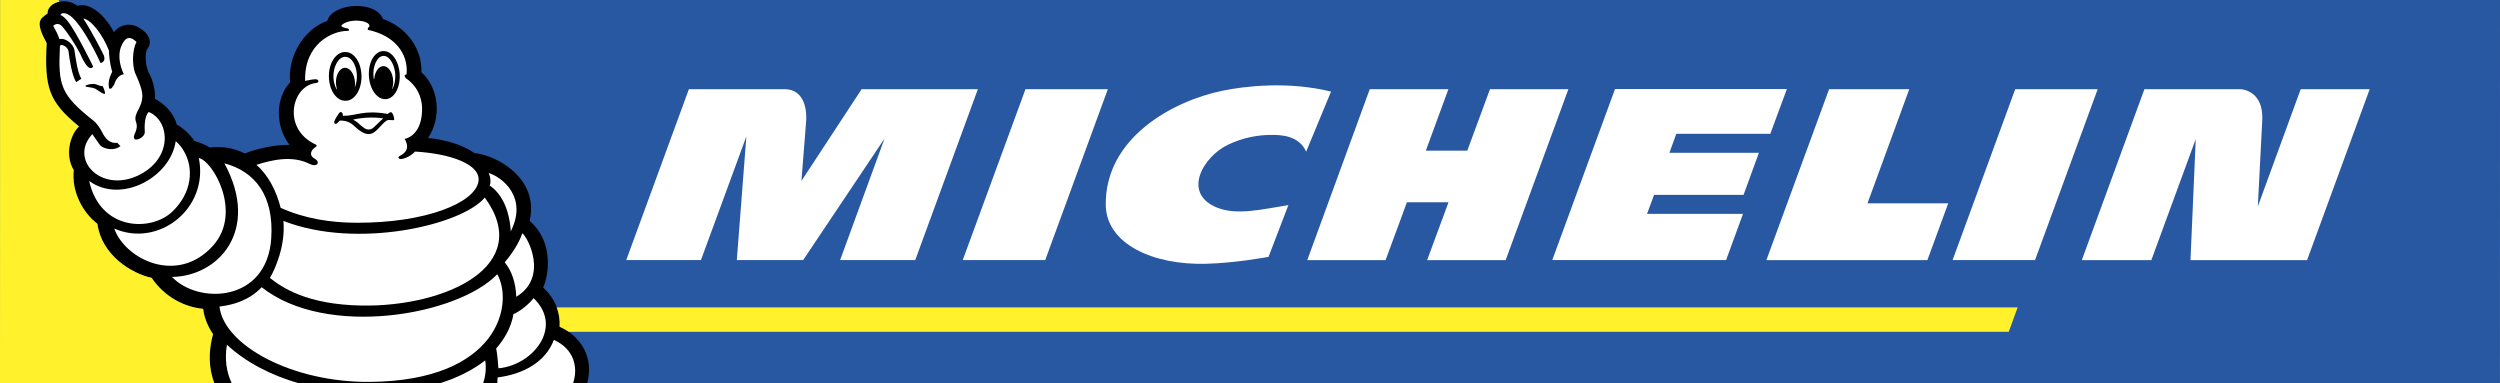 <?xml version="1.0" encoding="utf-8"?>
<!-- Generator: Adobe Illustrator 27.8.1, SVG Export Plug-In . SVG Version: 6.00 Build 0)  -->
<svg version="1.1" id="Laag_1" xmlns="http://www.w3.org/2000/svg" xmlns:xlink="http://www.w3.org/1999/xlink" x="0px" y="0px"
	 width="2279.4px" height="349.5px" viewBox="0 0 2279.4 349.5" style="enable-background:new 0 0 2279.4 349.5;"
	 xml:space="preserve">
<rect x="0" y="0" width="2279.4" height="349.5" fill="#808080" stroke="none"/>
<style type="text/css">
	.st0{fill-rule:evenodd;clip-rule:evenodd;fill:#2858A1;}
	.st1{fill-rule:evenodd;clip-rule:evenodd;fill:#FFFFFF;}
	.st2{fill-rule:evenodd;clip-rule:evenodd;}
	.st3{fill-rule:evenodd;clip-rule:evenodd;fill:#FFF22D;}
</style>
<g>
	<path class="st0" d="M0,349.2h2279.3L2279.4,0H0.1L0,349.2L0,349.2z"/>
	<path class="st1" d="M730.7,165l4.3-54.3c0.7-8-0.3-29.4-19.8-29.4h-87.1L571,237.1h68.1l41.4-112.7l-8.7,112.7h60.5l74.2-110.8
		L766,237.1h68.5l57.1-155.8H785.6L730.7,165z M1114.7,82.7c-45.5,9.4-107.2,42.9-106.5,104.2c0.4,35.4,42.9,55,91.7,53.6
		c27.3-0.8,53.4-5.8,56.7-6.3l18.1-47.2c-24,3.8-46.9,9.6-65,2.3c-32.5-13.1-12.5-47,10.5-57.6c12.7-6,26.5-8.9,40.5-8.7
		c6.9,0.1,23.7,0.4,30.2,15.3l22.7-54.8C1174.4,73.9,1135.1,78.5,1114.7,82.7L1114.7,82.7z M1780.3,237.1h75.2l57.1-155.8h-75.2
		L1780.3,237.1z M877.8,237.1H953l57.1-155.8H935L877.8,237.1z M1337.8,137.4H1300l20.6-56.1h-71.7l-57,155.9h71.4l19.5-52.8h37.9
		l-19.5,52.8h71.6L1430,81.3h-71.5L1337.8,137.4L1337.8,137.4z M1740.8,81.3h-73.1l-57.2,155.9h146.8l19-51.8h-73.6L1740.8,81.3z
		 M2058.6,188.2c0.5-10.8,2.7-53.3,4-77.8c0.6-10.1-1.6-17.8-6.5-22.9c-3.6-3.7-8.5-5.9-13.6-6.2h-87.3l-57.1,155.9h63.4l40.5-110.4
		l-4.8,110.4h106.3l57.1-155.9h-62.9L2058.6,188.2L2058.6,188.2z M1415.3,237.1h158.5l15.4-42.1h-87.5l6.4-17.3h81.6l14-38.4h-81.6
		l6.3-17.3h85.7l15.1-40.8h-156.7L1415.3,237.1L1415.3,237.1z"/>
	<path class="st2" d="M535.3,349.4c6.8-23.7-6.6-43.5-25-51.5c0.8-13-4.3-26-15.1-35.7c4.9-10.5,10.3-41.4-12.3-60.8
		c9-38.3-29.5-59.8-50.3-61.8c-10.1-7.1-24.6-11.9-42.3-13.8c12.8-19.4,9.6-45.8-6.1-60c0.9-21.1-13.4-41-35-48.5
		C342.2-0.2,303,2.7,298.4,19c-22.6,8.2-36.2,33.7-33.9,56.1c-13.9,14.9-13.3,40.6-0.5,57c-12-0.3-28.8,3-40.8,7.8h0l-0.5-0.2
		c-9.7-4.8-20.6-6.6-31.3-5.2c-4.5-2.6-9.3-4.6-14.3-6.1c-4.1-6.1-9.6-11.3-16-14.9c-2.6-10.6-11.7-19.3-19.9-23.4
		c0.8-8-2.3-17.9-4.9-22.5c-4.8-8.4-3.6-20.8-2.2-22.6c5.4-6.8,0.7-13.1-1.7-15.5c-12.5-12.3-24.8-5.8-28.4-0.1
		C92.2,8.2,78.6,2.5,70.5,5.3c-10.5-8.3-27.4-3.2-27.1,7c-6.9,4.9-11.7,7.2-0.8,27c-2.2,41.4,2.4,53.7,29.5,76
		c-8.4,8.1-12.9,26.5-4.8,39.8c-2.2,19.9,8.4,38.9,21.6,49c3.7,28.5,31.3,45.4,49.4,49.2c12.1,17.7,29.9,26.6,47,28.3
		c1,8,4,15.7,9,23c-4.4,16.2-4,31.2,1.2,44.8L535.3,349.4L535.3,349.4L535.3,349.4z"/>
	<path class="st1" d="M468.1,286.4c-2,13.4-10,24.9-15.7,31.3c1.1,4.8,2,17.3,2,18.1c31.3-2.7,59.7-37.5,32.1-64
		C482.4,277.3,473.6,284.3,468.1,286.4z"/>
	<path class="st1" d="M505,309.9c-7.6,20.2-28,31.3-51.2,34.2c-0.4,1.8-0.4,3.6-0.3,5.3h69C527.4,335.1,523.4,318.1,505,309.9
		L505,309.9z M238.6,261.9c-11.5,11.9-25.6,16.1-38.5,17.6c4,35.3,66.2,69.4,137.5,68.7C454.8,347,468.5,277,453.4,250
		C417.5,287.6,297.7,308.7,238.6,261.9L238.6,261.9z"/>
	<path class="st1" d="M258.4,201.4c2.1,22.5-7.7,44.3-12.3,52c10.6,8.4,33.2,24.4,84,25.2c76.3,1.2,157.4-36.2,111.9-98.5
		C421.5,205.2,325.2,227.7,258.4,201.4z M160.2,128.7c-4.6,32.9-49.8,57.6-78.9,36.3c10.1,45.6,56.6,46.5,76,27.8
		c17.9-17.3,19.4-39.3,10.6-54.6C165.9,134.5,163.3,131.4,160.2,128.7z"/>
	<path class="st1" d="M181.3,144.1c9.3,46-36.7,82-77.1,64.3c9.7,27.9,57.7,51.9,90.2,15.4C221.2,193.6,194.1,146.6,181.3,144.1z"/>
	<path class="st1" d="M204.6,148.9c33,61-5.3,103-47.8,103.6c23.9,25.2,86.5,23.4,90.5-35C249.9,178.4,232.7,156.4,204.6,148.9z
		 M442.4,328.6c-11.5,8.9-25.5,15.9-41.2,20.8h39.3C443,342,443.4,334.8,442.4,328.6z M272.2,349.4c-25.2-7.3-48.1-19.1-65.3-35.1
		c-2.2,13.5-0.4,25.1,4.4,35.1H272.2z M135.6,102.1c-4.3,4.1-3.8,15.3-3.6,17.7c0.5,5.6-7.9,8.6-9.2,7.1c-2.9-3.7,4.1-7.5,1.2-15.8
		c-2.8-8,5.8-12.1,5.8-24c0-6.9-5.9-18.7-6.7-20.8c-2.7-7.2-2.5-21.2,1.4-28c-2.9-2.7-7.6-6.7-12,0.1c-5.9,9.1-3.8,20.5,0.4,29.3
		c-0.6,0.3-5.9,0.1-9,9.8c-0.8,1.1-1.6,2.2-2.4,3.2l-2,0.1c-1.4-7,1-11.3,2.8-15.4c-0.5-1.6-2.6-8.5-3-19.4
		c-5.6-14.2-16.1-28.2-23.4-29.1c6.2,9,17.5,30.6,18.7,33.5c2.5,6-2.9,7.1-2.9,7.1C83.4,39.5,74,24,66.9,16.9
		C62.1,12,56.7,10.5,55,13.6c2.2,0.7,4.8,3.3,6.8,5.8C69.4,28.8,85,60.8,85,60.8s-1.2,1.6-2.7,1.3c-2.5-0.4-5.7-5-9.5-13.7
		c-4.1-8-11.7-19.3-15.8-24c-3.4-3.9-6.4-2.6-8.5-0.9c2.2,4,4.6,8.5,5.7,12.2c5.7-1.5,12.9,4.7,13.7,10.2c0.8,5.6,2.8,20.7,6.3,25.9
		c-1.3,0.7-4.6,3.1-4.6,3.1c-3.8-4.7-6.5-21.9-7.1-28.1c-0.1-1.5-2-4.7-5.7-5.7c-1.8-0.5-2.2,0.7-2.2,2
		c-1.6,34.6,0.5,43.3,31.1,67.3c2,1.6,5.4,6,7.7,10.6c2.3,4.6,6.1,10.1,13.5,9.2l2.9,3c-6.6,5.3-16.4,2-18.7-1
		c-1.8-2.4-6.9-9.9-6.9-9.9c-21.3,22.7,7.2,53.4,40.9,38.1C157.8,145.5,155.5,110.2,135.6,102.1L135.6,102.1z M445.5,157.7
		c2.1,4.1,2,10.3,0.9,11.4c16,10.8,18.8,32.7,19.3,41.8C481.4,179.9,457.9,161.5,445.5,157.7z M476.2,212.7
		c-1.2,3.8-5.1,13.5-16,26.5c6.5,7.8,10.1,18.9,10.5,31.4C500.5,252.7,481,215.8,476.2,212.7z M378.4,138.2
		c-4.6,5-10.9,6.7-12.5,6.8c-2.3,0.2-3.8-1.6-1.3-2.9c4.8-2.5,9.5-6.6,4.3-15.5c3.4-0.5,15-4.8,15.9-24.9
		c0.8-15.9-7.7-25.8-14.8-30.4c0,0-2.8-3,0.7-3.5c1.8-19.3-11.2-35.6-35.4-40.6l0.2-2c0.9-0.1,1.5-1.1,1.3-2
		c-0.8-4.8-18.3-6.7-25.3-0.3c-1.5,1.4,3.4,2.8,4.8,2.9c1.8,0.1,3,2.4,0.5,2.4c-13.9-0.2-39.6,12-38.6,45.6c0.8,0,8.1-2.2,10.9-1.3
		c1.9,0.6,1.3,2.9-0.3,3.1c-22.9,1.8-32.3,42-0.7,56.3c0,0,1.6,0.9-0.4,2.2c-3.8,2.4-6.6,7.2-0.9,10.5c2,1.2,3.6,2.7,2.7,4.6
		c-0.9,1.9-4.2,1.8-7.3,0.2c-15.7-7.9-34.1-3.7-48.4,0.9c10.6,9.1,18.3,23.9,22.1,39.2c21.7,9.8,45.7,13.6,69.3,13.6
		c63.5,0.2,107.6-18.3,111-37.3C439.1,149.7,410.1,140,378.4,138.2L378.4,138.2z"/>
	<path class="st2" d="M85.6,76.5c-3.8,0-7.8,1.1-7.7,1.9c0.2,1.4,4.9,0.6,9.4,2.7c2.8,2,7.5,5.1,8.2,4.5c0.9-1-1-5.3-1.9-7.1
		C90.9,78.7,88.3,76.7,85.6,76.5L85.6,76.5z M356.2,102.3c-1.1,0.3-2,0.9-2.8,1.6c-22.1-4-29,2-40.8,1.7c0.2-1.5-0.4-3.6-2.3-3.4
		c-0.7,0.1-1.6,1.7-2,2.2c-3.1,4.6-4.3,7.2-3.1,8.2c1.3,1.1,2.9-0.7,4.5-2.6c1.9-0.2,6.4-0.1,10.7,2.8c3.7,2.5,11.2,12.1,19.2,8.7
		c5.5-2.6,10.8-12.1,14.8-12.1c2,0,4.4,0.3,4.8,0.1C360.1,109.2,358.3,101.9,356.2,102.3L356.2,102.3z M339.2,117.3
		c-6.7,3.5-10.8-5.3-17.3-8.2c6-1.6,18.2-2.8,27.5-1.1C347.1,109.7,341.1,116.3,339.2,117.3L339.2,117.3z M356.6,49.2
		c-2.1-1.9-5-2.9-7.9-2.6c-7.8,0.9-13.2,11.1-12.3,23.2c0.5,7.5,3.4,14.1,7.7,17.8c2.4,2.1,5.1,3,7.9,2.8
		c7.8-0.7,13.2-10.9,12.4-23.3C363.8,59.4,360.9,52.8,356.6,49.2L356.6,49.2z"/>
	<path class="st1" d="M354.1,52.7c-1.3-1.2-3.1-1.9-4.9-1.7c-5.4,0.6-9.4,9.1-8.7,18.5c0.1,0.9,0.2,1.7,0.3,2.5
		c0,0.1,0.1,0.2,0.2,0.2c0.1,0,0.2-0.1,0.2-0.3c0.6-6.4,3.9-11.4,8.1-11.6c4.8-0.3,8.9,5.8,9.2,13.6c0.1,2.6-0.3,5-0.9,7.1
		c0,0.1,0,0.2,0.1,0.2c0,0,0.1,0,0.1-0.1c1.9-3.5,2.9-8.4,2.6-13.7C359.8,61.1,357.4,55.5,354.1,52.7L354.1,52.7z"/>
	<path class="st2" d="M322.3,50.4c-2.3-2.2-5.3-3.2-8.5-3c-8.2,0.8-14.4,11-13.9,23.3c0.3,7.5,3,14.2,7.2,18
		c2.3,2.2,5.3,3.4,8.5,3.2c8.3-0.5,14.4-10.9,14-23.4C329.3,61,326.6,54.2,322.3,50.4L322.3,50.4z"/>
	<path class="st1" d="M314.2,51.8c-5.8,0.5-10.5,9.1-10.2,18.8c0.2,4.4,1.4,8,2.8,10.6c0.1,0.2,0.2,0.2,0.3,0.2
		c0.1,0,0.1-0.1,0.1-0.2c-0.5-1.7-0.8-3.4-0.9-5.2c-0.3-7.6,3.3-14,8.1-14.2c4.8-0.2,8.9,5.9,9.3,13.7c0.1,1.3,0,2.6-0.2,3.8
		c0,0.1,0,0.1,0.1,0.1c0.1,0,0.1,0,0.1-0.1c1.2-3.1,1.8-6.8,1.7-10.6c-0.2-6.2-2.4-11.9-5.7-14.9C318.2,52.4,316.2,51.7,314.2,51.8
		L314.2,51.8z"/>
	<path class="st3" d="M261.2,349.5L261.2,349.5l-65.8-0.1c-5.2-13.6-5.6-28.7-1.2-44.8c-5-7.3-8-15-9-23
		c-17.1-1.7-34.9-10.5-47-28.3c-18.1-3.8-45.6-20.6-49.4-49.2c-13.2-10.1-23.7-29.1-21.6-49c-8.2-13.3-3.7-31.7,4.8-39.8
		c-27.1-22.3-31.7-34.6-29.5-76c-10.8-19.8-6.1-22.1,0.8-27c-0.1-5.5,4.7-9.5,10.9-10.8l-0.9-1.5H0.1L0,349.5L261.2,349.5
		L261.2,349.5z M518.5,302.5h1313l8.1-22.2h-1332c2.1,5.7,3,11.6,2.6,17.6C513.1,299.2,515.9,300.7,518.5,302.5L518.5,302.5z"/>
</g>
</svg>
